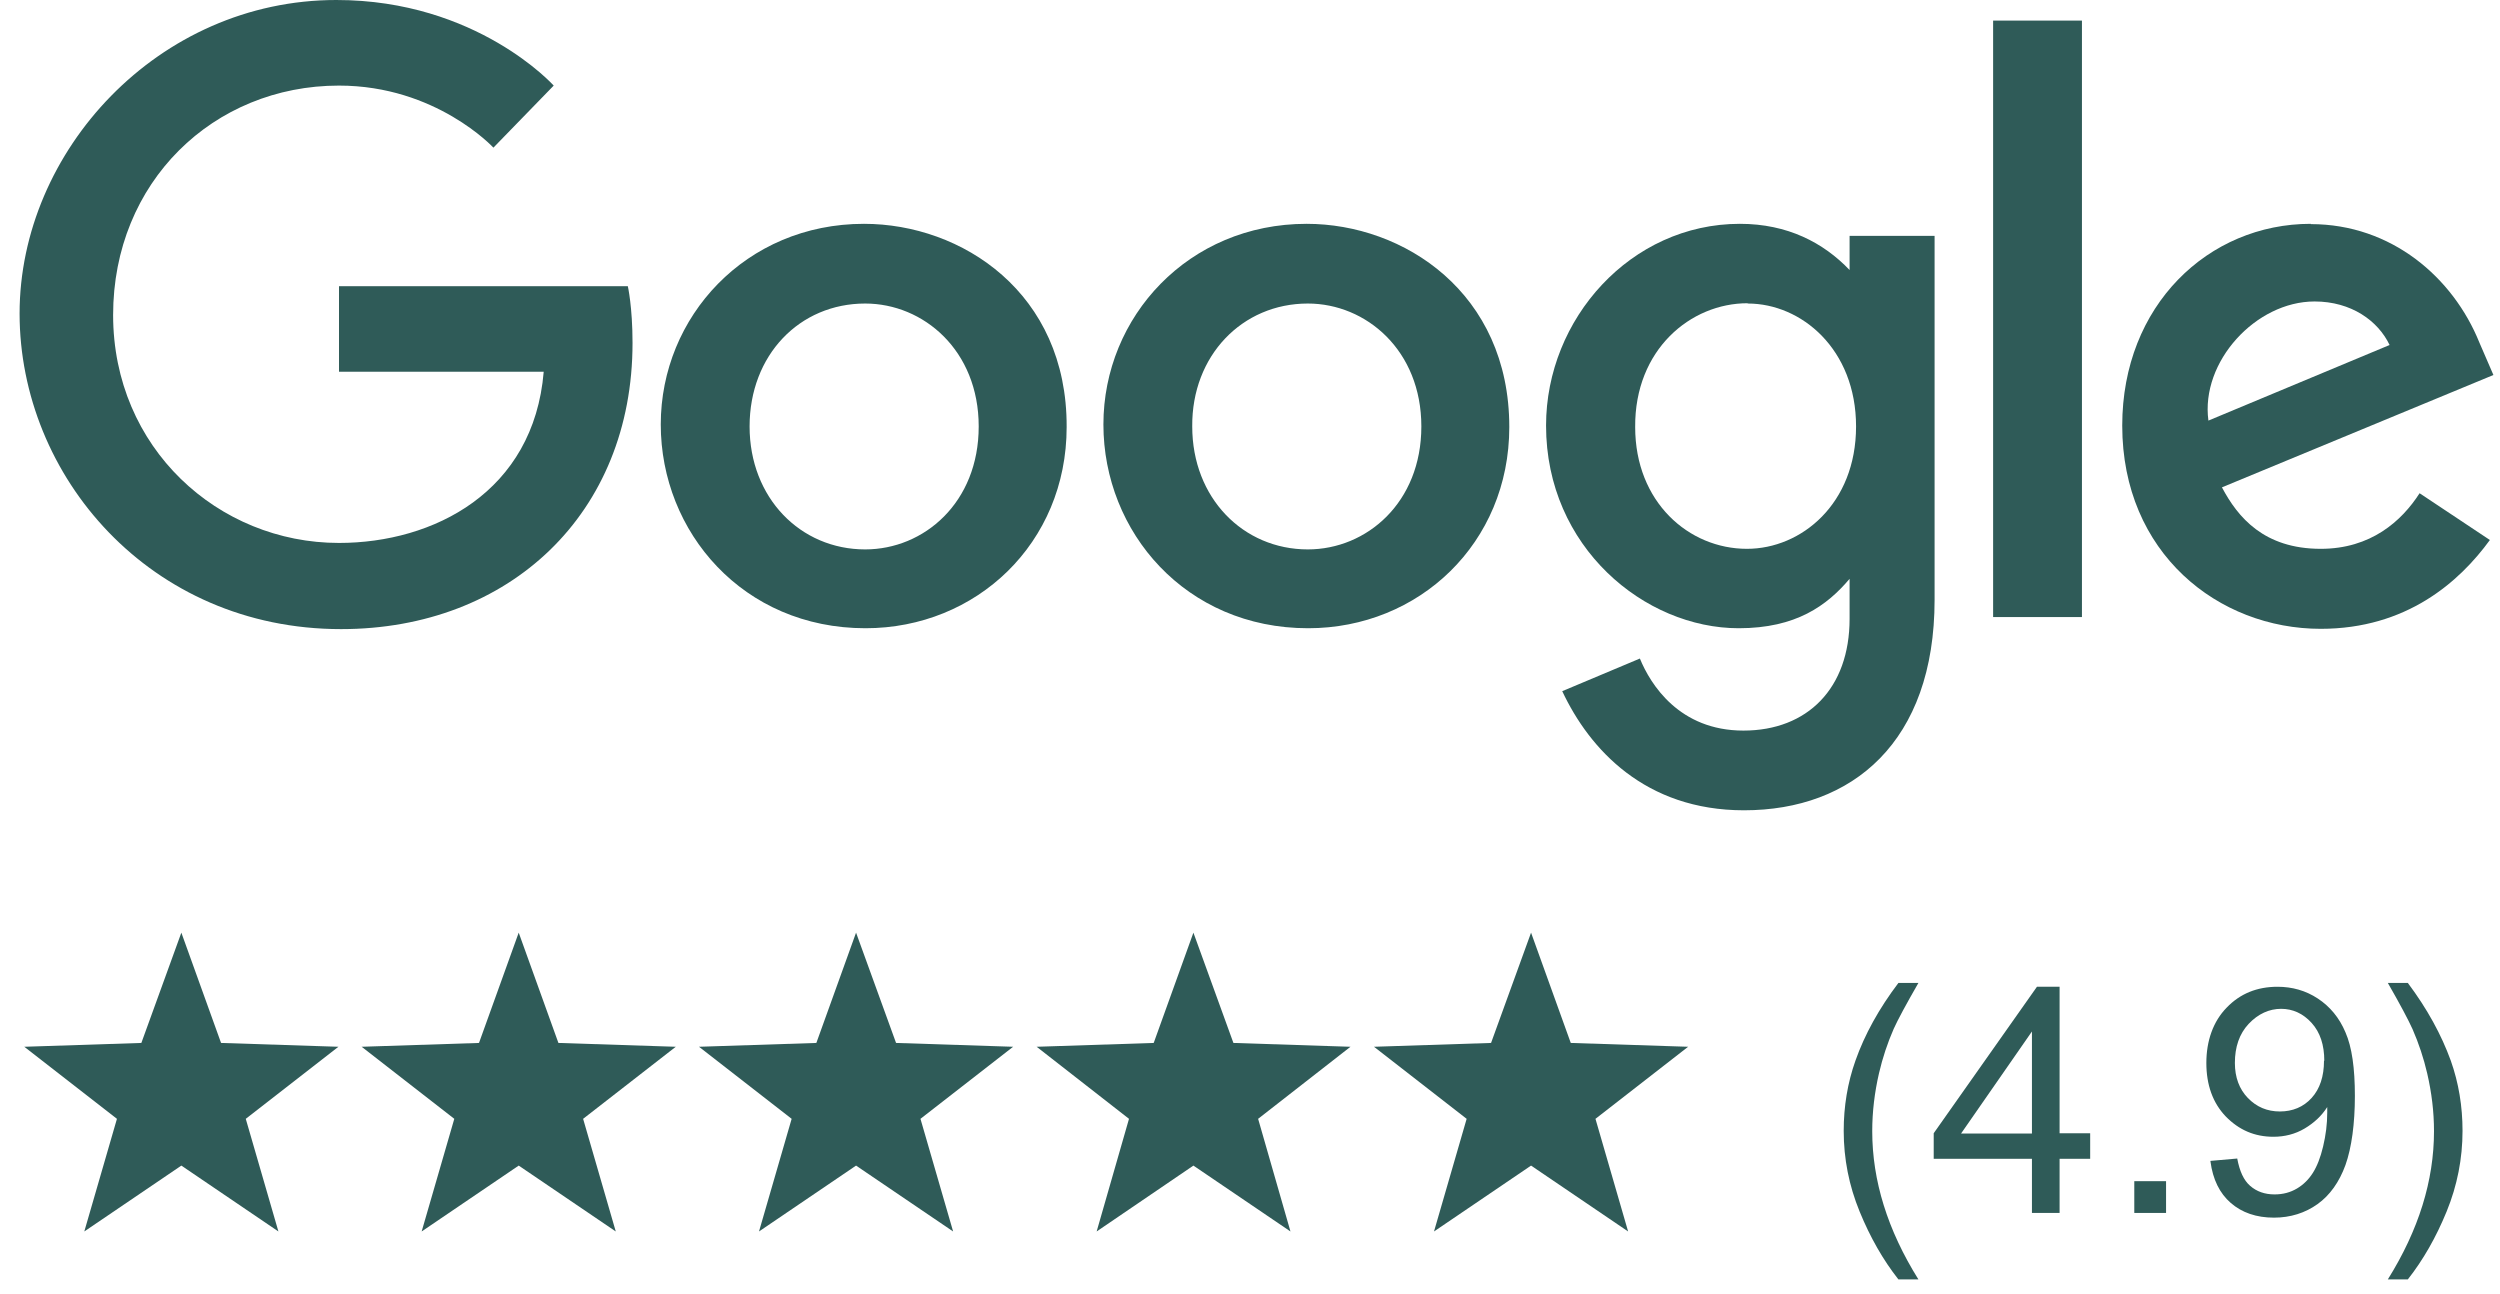 <?xml version="1.0"?>
<svg xmlns="http://www.w3.org/2000/svg" width="85" height="44" viewBox="0 0 85 44" fill="none">
<path d="M6.166 31.71L7.516 35.46L11.506 35.59L8.356 38.04L9.466 41.87L6.166 39.63L2.866 41.87L3.976 38.04L0.826 35.59L4.806 35.46L6.166 31.71Z" fill="#2F5B58"/>
<path d="M17.636 31.71L18.986 35.46L22.976 35.59L19.826 38.04L20.936 41.87L17.636 39.63L14.336 41.87L15.446 38.04L12.296 35.59L16.286 35.46L17.636 31.71Z" fill="#2F5B58"/>
<path d="M29.106 31.71L30.466 35.46L34.446 35.59L31.296 38.04L32.406 41.87L29.106 39.63L25.806 41.87L26.916 38.04L23.766 35.59L27.756 35.46L29.106 31.71Z" fill="#2F5B58"/>
<path d="M40.576 31.71L41.936 35.46L45.916 35.59L42.776 38.04L43.876 41.87L40.576 39.63L37.286 41.87L38.386 38.04L35.246 35.59L39.226 35.46L40.576 31.71Z" fill="#2F5B58"/>
<path d="M52.056 31.71L53.406 35.46L57.396 35.59L54.246 38.04L55.356 41.87L52.056 39.63L48.756 41.87L49.866 38.04L46.716 35.59L50.696 35.46L52.056 31.71Z" fill="#2F5B58"/>
<path d="M64.546 43.5C64.026 42.84 63.586 42.07 63.226 41.19C62.866 40.31 62.686 39.4 62.686 38.45C62.686 37.62 62.816 36.82 63.086 36.06C63.396 35.18 63.886 34.29 64.546 33.42H65.226C64.806 34.15 64.526 34.67 64.386 34.98C64.176 35.46 64.006 35.97 63.886 36.49C63.736 37.14 63.656 37.8 63.656 38.46C63.656 40.14 64.176 41.82 65.226 43.5H64.546Z" fill="#2F5B58"/>
<path d="M69.086 41.24V39.4H65.746V38.53L69.256 33.55H70.026V38.53H71.066V39.4H70.026V41.24H69.086ZM69.086 38.54V35.07L66.676 38.54H69.086Z" fill="#2F5B58"/>
<path d="M72.566 41.24V40.16H73.646V41.24H72.566Z" fill="#2F5B58"/>
<path d="M75.156 39.47L76.066 39.39C76.146 39.82 76.286 40.13 76.506 40.32C76.726 40.51 76.996 40.61 77.336 40.61C77.626 40.61 77.876 40.54 78.096 40.41C78.316 40.28 78.496 40.1 78.636 39.88C78.776 39.66 78.896 39.36 78.986 38.98C79.076 38.6 79.126 38.22 79.126 37.83C79.126 37.79 79.126 37.73 79.126 37.64C78.936 37.94 78.676 38.18 78.356 38.37C78.036 38.56 77.676 38.65 77.296 38.65C76.656 38.65 76.126 38.42 75.676 37.96C75.236 37.5 75.016 36.89 75.016 36.14C75.016 35.39 75.246 34.73 75.706 34.26C76.166 33.78 76.746 33.55 77.436 33.55C77.936 33.55 78.396 33.68 78.806 33.95C79.216 34.22 79.536 34.6 79.746 35.1C79.966 35.6 80.066 36.32 80.066 37.26C80.066 38.2 79.956 39.02 79.746 39.61C79.536 40.19 79.216 40.64 78.796 40.94C78.376 41.24 77.876 41.4 77.316 41.4C76.716 41.4 76.226 41.23 75.846 40.9C75.466 40.57 75.236 40.1 75.156 39.49V39.47ZM79.026 36.07C79.026 35.53 78.886 35.1 78.596 34.78C78.306 34.46 77.956 34.3 77.556 34.3C77.156 34.3 76.776 34.47 76.456 34.81C76.136 35.15 75.986 35.6 75.986 36.14C75.986 36.63 76.136 37.03 76.426 37.33C76.726 37.64 77.086 37.79 77.516 37.79C77.946 37.79 78.316 37.64 78.596 37.33C78.876 37.02 79.016 36.6 79.016 36.06L79.026 36.07Z" fill="#2F5B58"/>
<path d="M81.866 43.5H81.186C82.236 41.82 82.756 40.14 82.756 38.46C82.756 37.8 82.676 37.15 82.526 36.5C82.406 35.98 82.236 35.47 82.026 34.99C81.886 34.68 81.606 34.15 81.186 33.42H81.866C82.526 34.3 83.006 35.18 83.326 36.06C83.596 36.82 83.726 37.62 83.726 38.45C83.726 39.39 83.546 40.31 83.186 41.19C82.826 42.07 82.386 42.84 81.866 43.5Z" fill="#2F5B58"/>
<path d="M21.346 9.73H11.526V12.64H18.486C18.146 16.73 14.736 18.46 11.526 18.46C7.416 18.46 3.846 15.23 3.846 10.71C3.846 6.19 7.256 2.91 11.526 2.91C14.826 2.91 16.776 5.02 16.776 5.02L18.826 2.91C18.826 2.91 16.216 0 11.436 0C5.376 0 0.666 5.14 0.666 10.66C0.666 16.18 5.096 21.39 11.596 21.39C17.326 21.39 21.506 17.46 21.506 11.66C21.506 10.43 21.346 9.73 21.346 9.73Z" fill="#2F5B58"/>
<path d="M29.376 7.61C25.356 7.61 22.466 10.77 22.466 14.43C22.466 18.09 25.266 21.36 29.426 21.36C33.196 21.36 36.266 18.47 36.266 14.52C36.286 9.95 32.696 7.61 29.376 7.61ZM29.416 10.32C31.396 10.32 33.276 11.91 33.276 14.5C33.276 17.09 31.416 18.68 29.416 18.68C27.216 18.68 25.486 16.93 25.486 14.5C25.486 12.07 27.186 10.32 29.416 10.32Z" fill="#2F5B58"/>
<path d="M44.426 7.61C40.406 7.61 37.516 10.77 37.516 14.43C37.516 18.09 40.316 21.36 44.476 21.36C48.246 21.36 51.316 18.47 51.316 14.52C51.316 9.95 47.726 7.61 44.426 7.61ZM44.466 10.32C46.446 10.32 48.326 11.91 48.326 14.5C48.326 17.09 46.466 18.68 44.466 18.68C42.266 18.68 40.536 16.93 40.536 14.5C40.516 12.09 42.236 10.32 44.466 10.32Z" fill="#2F5B58"/>
<path d="M59.156 7.61C55.446 7.61 52.566 10.84 52.566 14.47C52.566 18.61 55.926 21.36 59.116 21.36C61.066 21.36 62.116 20.59 62.886 19.68V21.04C62.886 23.4 61.456 24.84 59.276 24.84C57.096 24.84 56.116 23.27 55.756 22.39L53.116 23.5C54.046 25.48 55.936 27.55 59.296 27.55C62.976 27.55 65.776 25.23 65.776 20.39V8.02H62.886V9.18C61.996 8.25 60.776 7.61 59.156 7.61ZM59.426 10.32C61.246 10.32 63.106 11.87 63.106 14.5C63.106 17.13 61.246 18.66 59.396 18.66C57.416 18.66 55.596 17.07 55.596 14.52C55.576 11.88 57.486 10.31 59.416 10.31L59.426 10.32Z" fill="#2F5B58"/>
<path d="M78.566 7.61C75.086 7.61 72.156 10.38 72.156 14.47C72.156 18.81 75.426 21.38 78.906 21.38C81.816 21.38 83.616 19.79 84.656 18.36L82.266 16.77C81.656 17.72 80.606 18.66 78.906 18.66C76.976 18.66 76.086 17.59 75.546 16.57L84.776 12.75L84.296 11.64C83.406 9.44 81.316 7.62 78.566 7.62V7.61ZM78.696 10.25C79.946 10.25 80.856 10.91 81.246 11.73L75.086 14.3C74.816 12.3 76.696 10.25 78.696 10.25Z" fill="#2F5B58"/>
<path d="M70.786 0.7H67.766V20.98H70.786V0.7Z" fill="#2F5B58"/>
</svg>
